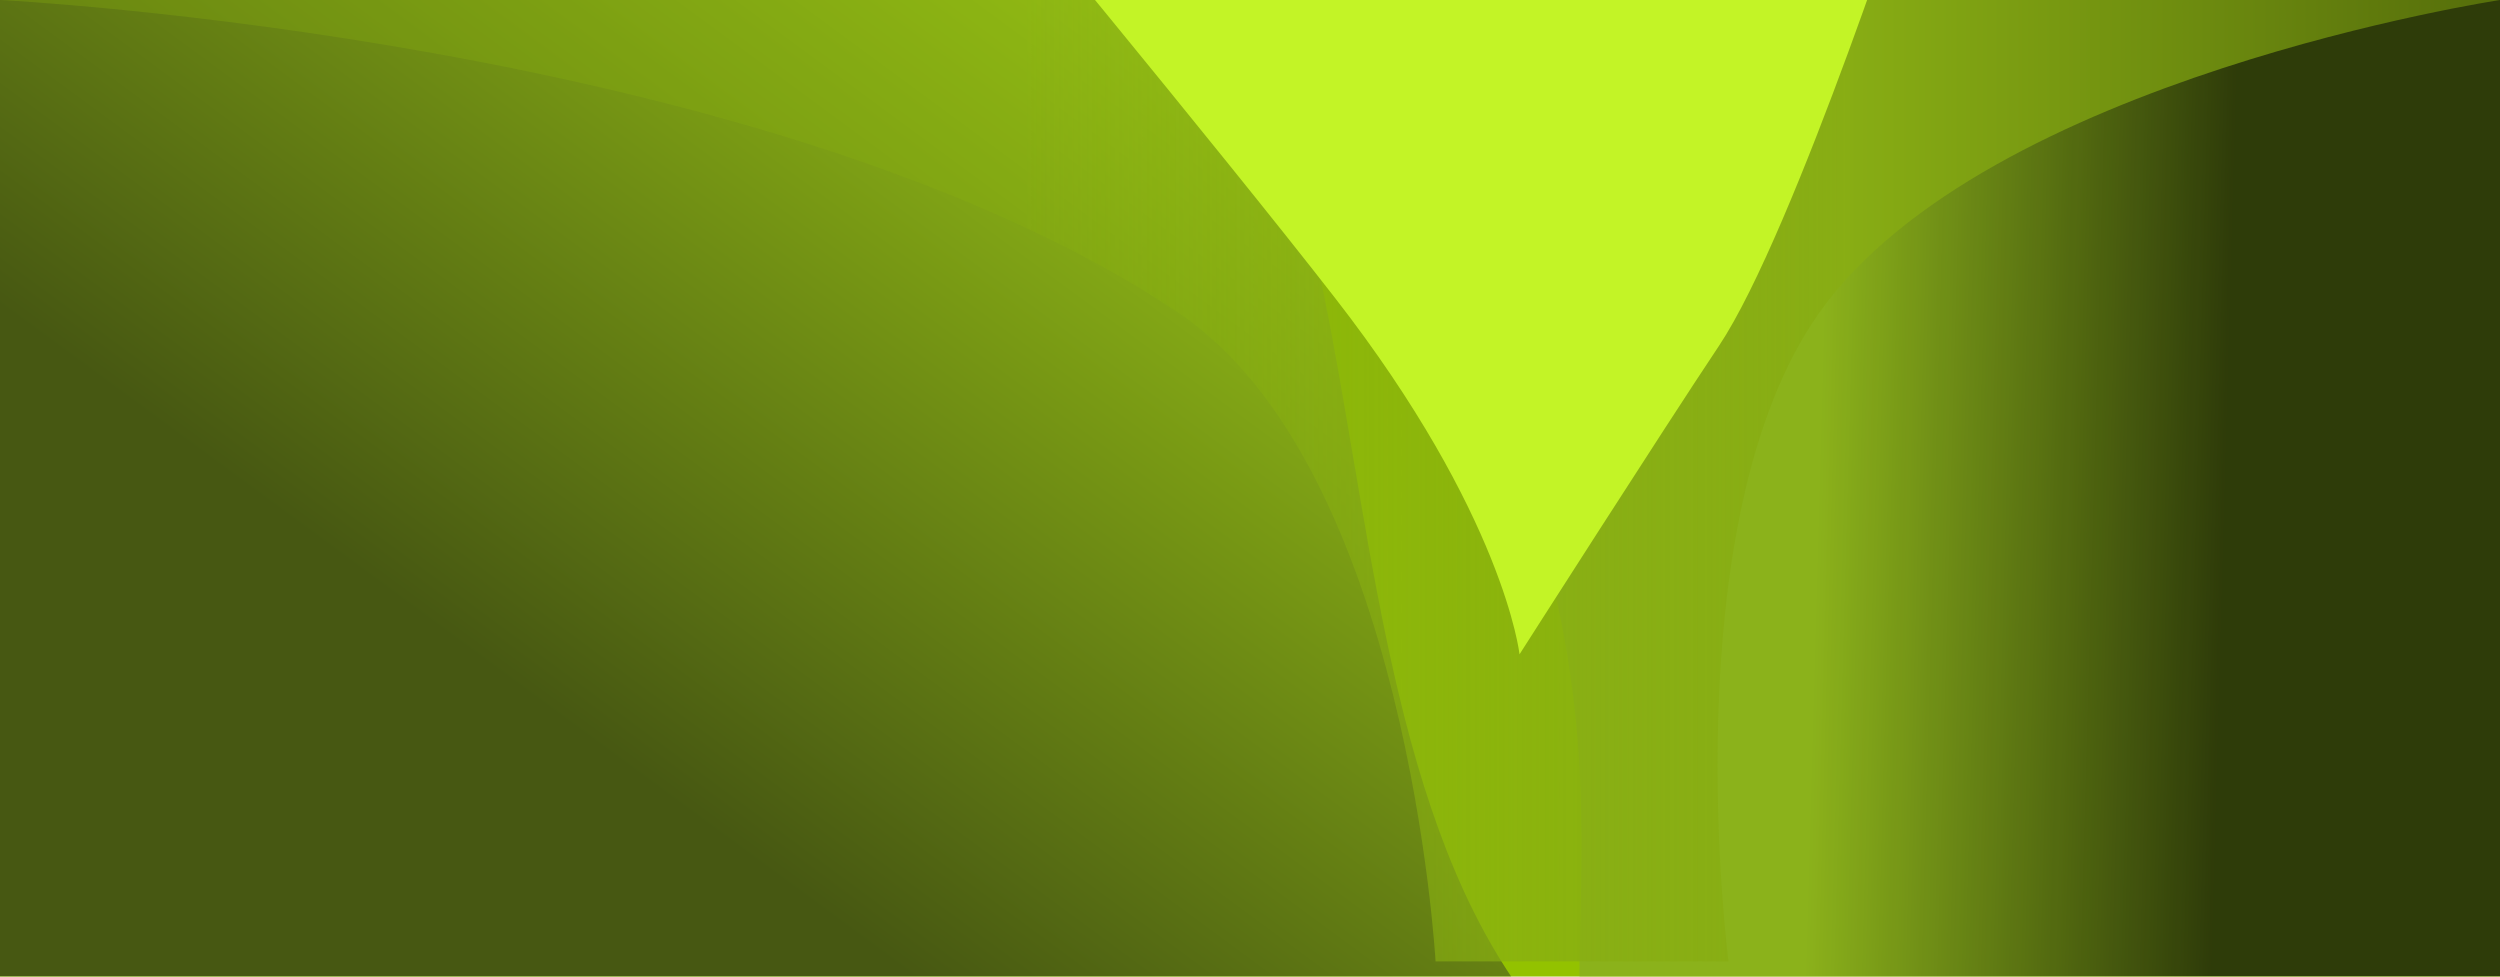 <svg width="2560" height="1000" fill="none" xmlns="http://www.w3.org/2000/svg"><g clip-path="url(#a)"><path fill="#93C200" d="M0 1000h2560V0H0z"/><g filter="url(#b)"><path d="M-307.501-93s757.51-58.752 1233.462-70.672C1488.59-177.762 1284.56 627.835 1555 1011c431.95 612.01-1921.5 543.5-1921.5 543.5L-307.501-93z" fill="url(#c)"/></g><g opacity=".9" filter="url(#d)"><path d="M3203.22 301.81C3008.5-272.732 2262.98-926.814 1902.1-552.931 1359.47 9.249 1458.78 37.947 1591.33 602.624c91.15 388.269-101.45 577.766 250 770.546 688.54 377.68 1616.17-321.05 1361.89-1071.36z" fill="url(#e)"/></g><g filter="url(#f)"><path d="M0 0h2560s-526.81 79.941-697 320.171c-151.92 214.45-93 664.329-93 664.329h-300s-28.24-506.67-263.5-664.329C787.933 39.669 0 0 0 0z" fill="url(#g)"/></g><g filter="url(#h)"><path d="M990-159.5h976.5s-128.46 397.247-206.5 514c-55.36 82.823-204 315.5-204 315.5s-15.66-142.018-189-365c-120.03-154.399-377-464.5-377-464.5z" fill="#C3F426"/></g></g><defs><filter id="b" x="-566.5" y="-363.854" width="2374.44" height="2120.65" filterUnits="userSpaceOnUse" color-interpolation-filters="sRGB"><feFlood flood-opacity="0" result="BackgroundImageFix"/><feBlend in="SourceGraphic" in2="BackgroundImageFix" result="shape"/><feGaussianBlur stdDeviation="100" result="effect1_foregroundBlur_8108_76353"/></filter><filter id="d" x="898.984" y="-1250.81" width="2935.23" height="3317.74" filterUnits="userSpaceOnUse" color-interpolation-filters="sRGB"><feFlood flood-opacity="0" result="BackgroundImageFix"/><feBlend in="SourceGraphic" in2="BackgroundImageFix" result="shape"/><feGaussianBlur stdDeviation="294" result="effect1_foregroundBlur_8108_76353"/></filter><filter id="f" x="-300" y="-300" width="3160" height="1584.5" filterUnits="userSpaceOnUse" color-interpolation-filters="sRGB"><feFlood flood-opacity="0" result="BackgroundImageFix"/><feBlend in="SourceGraphic" in2="BackgroundImageFix" result="shape"/><feGaussianBlur stdDeviation="150" result="effect1_foregroundBlur_8108_76353"/></filter><filter id="h" x="690" y="-459.5" width="1576.5" height="1429.5" filterUnits="userSpaceOnUse" color-interpolation-filters="sRGB"><feFlood flood-opacity="0" result="BackgroundImageFix"/><feBlend in="SourceGraphic" in2="BackgroundImageFix" result="shape"/><feGaussianBlur stdDeviation="150" result="effect1_foregroundBlur_8108_76353"/></filter><linearGradient id="c" x1="836.501" y1="930" x2="1424.7" y2="130.429" gradientUnits="userSpaceOnUse"><stop stop-color="#475812"/><stop offset="1" stop-color="#9AC616"/></linearGradient><linearGradient id="e" x1="2283.35" y1="377.469" x2="1865.38" y2="365.827" gradientUnits="userSpaceOnUse"><stop stop-color="#242D0A"/><stop offset="1" stop-color="#8BB01E"/></linearGradient><linearGradient id="g" x1="2524.92" y1="39.459" x2="850.92" y2="39.459" gradientUnits="userSpaceOnUse"><stop stop-color="#58710B"/><stop offset=".378" stop-color="#88AD14"/><stop offset=".883" stop-color="#88B00E" stop-opacity=".3"/></linearGradient><clipPath id="a"><path fill="#fff" d="M0 0h2560v1000H0z"/></clipPath></defs></svg>